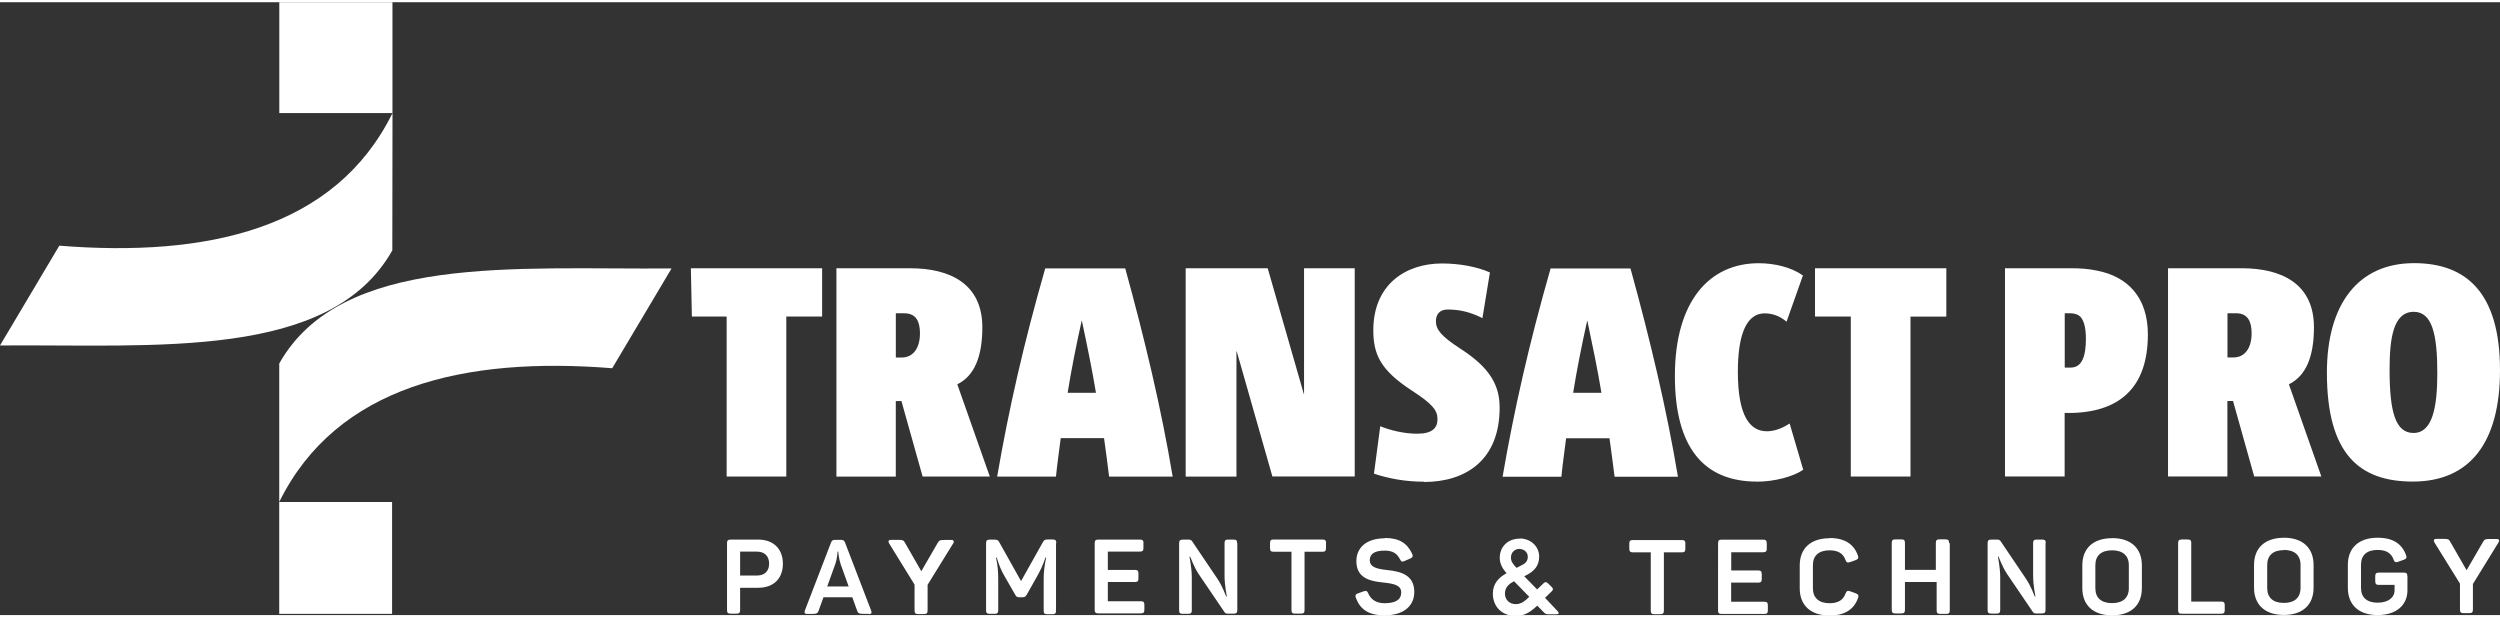 <?xml version="1.0" encoding="UTF-8"?>
<svg width="162px" height="40px" viewBox="0 0 270.349 66.273" xmlns="http://www.w3.org/2000/svg" xmlns:xlink="http://www.w3.org/1999/xlink">
    <rect x="0" y="0" width="270.349" height="66.273" fill="#333333" stroke="none"/>
    <path fill="#fff"
          d="M261.024 33.48c-2.23 0-2.616 2.9-2.616 6.26 0 4.583.643 6.84 2.582 6.84 2.063.002 2.58-2.777 2.58-6.49 0-4.16-.55-6.61-2.546-6.61m-.1 18.357c-5.774 0-9.294-2.966-9.294-11.78 0-7.418 3.39-11.84 9.424-11.84 5.68 0 9.295 3.227 9.295 11.586 0 7.775-3.23 12.034-9.43 12.034m-19.1-18.202h-.94v4.78h.64c1.23 0 1.97-1 1.97-2.613 0-1.23-.39-2.167-1.68-2.167m1.96 17.653l-2.29-8.164h-.61v8.164h-6.42v-22.52h7.97c4.36 0 7.81 1.71 7.81 6.385 0 3.194-.87 5.26-2.71 6.165l3.51 9.97h-7.26zm-18.97-17.42c-.26-.164-.62-.233-1-.233h-.52v5.877h.64c1.26 0 1.65-1.288 1.65-3.132 0-1.26-.26-2.196-.78-2.514m-1.13 10.55h-.39v6.872h-6.45v-22.52h7.09c1.03 0 1.94.062 2.84.253 3.36.65 5.52 2.91 5.52 6.91 0 5.78-3.1 8.49-8.62 8.49M206.6 33.99v17.3h-6.456v-17.3h-3.87v-5.22h14.2V34h-3.87zM190 51.84c-5.745 0-8.878-3.673-8.878-11.42 0-8.033 3.683-12.195 9.07-12.195 1.677 0 3.485.417 4.775 1.323l-1.77 5c-.71-.61-1.517-.9-2.356-.9-2.2 0-2.91 2.78-2.91 6.33 0 4.773 1.3 6.42 3.14 6.42.81 0 1.68-.323 2.46-.843L195 50.56c-1.06.74-3.13 1.287-5 1.287m-18.337-17.39h-.03c-.577 2.58-1.127 5.357-1.514 7.778h3.06c-.42-2.52-.94-5.034-1.52-7.774m2.94 16.84c-.14-1.16-.36-2.74-.55-4.15h-4.69c-.19 1.52-.39 2.87-.51 4.16h-6.36c1.26-7.29 2.84-14.29 5.19-22.52h8.64c2.1 7.59 3.94 15.33 5.13 22.52h-6.87zm-20.59.55c-1.97 0-3.78-.32-5.43-.87l.68-5.13c1.1.45 2.58.81 4 .81 1.65 0 2.19-.64 2.19-1.58 0-.96-.55-1.65-2.84-3.13-3.29-2.16-4.1-3.83-4.1-6.48 0-4.96 3.52-7.22 7.42-7.22 1.93 0 3.81.36 5.19.97l-.81 4.94c-1.42-.71-2.55-.93-3.78-.93-.8 0-1.25.49-1.25 1.26 0 .9.55 1.61 2.64 2.97 3.32 2.13 4.25 4.07 4.25 6.39 0 5.71-3.71 8.03-8.19 8.03m-16.37-.55l-3.87-13.58h-.03V51.3h-5.49V28.77h8.87l3.9 13.58h.03V28.768h5.48v22.52h-8.88zM117 34.46h-.03c-.58 2.58-1.13 5.36-1.517 7.78h3.065c-.42-2.52-.938-5.037-1.52-7.777m2.94 16.84c-.13-1.16-.357-2.74-.548-4.16h-4.685c-.19 1.52-.388 2.87-.514 4.16h-6.36c1.26-7.29 2.84-14.29 5.2-22.52h8.65c2.1 7.59 3.94 15.33 5.13 22.52h-6.87zM97.81 33.64h-.936v4.78h.64c1.23 0 1.97-1 1.97-2.613 0-1.23-.39-2.166-1.68-2.166m1.966 17.65l-2.29-8.16h-.61v8.17h-6.42V28.77h7.97c4.357 0 7.81 1.71 7.81 6.384 0 3.194-.868 5.26-2.708 6.165l3.514 9.97h-7.26zM85.03 34v17.29h-6.45V33.992h-3.76l-.11-5.225h14.194v5.225h-3.87zM30.204 0H42.44v11.987H30.204V0zm12.24 11.988c-6.204 12.596-20.16 15.606-36.03 14.34L0 37.118c16.868-.137 35.722 1.605 42.425-10.28l.02-14.85zm-12.25 42.06H42.4V66.14H30.195V54.047z"></path>
    <path fill="#fff"
          d="M30.195 54.047C36.4 41.45 50.335 38.313 66.205 39.58l6.417-10.79c-16.87.135-35.723-1.606-42.424 10.278v14.98zm52.977 6.663c0-.81-.486-1.297-1.31-1.297h-1.826v2.584h1.826c.824 0 1.31-.474 1.31-1.286m1.49 0c0 1.64-1.028 2.61-2.664 2.61h-1.962v2.41c0 .28-.103.39-.385.39h-.64c-.29 0-.39-.1-.39-.38v-7.25c0-.28.1-.38.4-.38H82c1.624 0 2.662.99 2.662 2.62m5.986-1.32h-.08c0 .02-.01.68-.248 1.37l-.867 2.4h2.322l-.857-2.38c-.237-.7-.26-1.36-.27-1.38m3.327 6.72h-.586c-.48 0-.61-.06-.7-.34l-.52-1.45h-3.12l-.53 1.46c-.09.27-.23.34-.7.34h-.52c-.28 0-.35-.12-.26-.37l2.82-7.33c.1-.26.21-.31.47-.31h.59c.26 0 .38.06.47.31l2.82 7.35c.09.25.02.37-.26.37m9.11-7.62L100.31 63v2.773c0 .286-.1.388-.39.388h-.64c-.29 0-.38-.1-.38-.38v-2.8l-2.75-4.46c-.13-.21-.08-.38.2-.38h.79c.45 0 .58.01.74.34l1.75 3.05 1.76-3.04c.18-.33.3-.34.75-.34h.738c.29 0 .32.17.2.39m11.12 0v7.25c0 .29-.09.39-.383.39h-.57c-.29 0-.38-.1-.38-.38v-3.5c0-.64.075-1.37.27-2.24h-.08c-.28.847-.564 1.41-.927 2.066l-1.1 1.95c-.12.2-.21.27-.44.27h-.36c-.234 0-.314-.046-.44-.27l-1.13-1.964c-.38-.655-.595-1.15-.865-2.053h-.08c.18.88.235 1.55.235 2.26v3.43c0 .28-.09.39-.38.39h-.54c-.29 0-.394-.1-.394-.38V58.5c0-.284.1-.385.396-.385h.498c.318 0 .42.057.54.294l2.348 4.19 2.35-4.19c.14-.25.22-.31.52-.31h.55c.3 0 .39.1.39.38m9.425 0v.55c0 .28-.1.38-.39.38h-3.46v1.98h2.93c.28 0 .38.1.38.38v.55c0 .28-.1.38-.38.38h-2.93v2.08h3.57c.29 0 .38.1.38.38v.55c0 .28-.09.38-.38.38h-4.6c-.29 0-.39-.1-.39-.39v-7.2c0-.29.1-.39.4-.39h4.48c.29 0 .4.1.4.38m10.14 0v7.24c0 .28-.09.39-.38.39h-.65c-.19 0-.28-.04-.37-.19l-2.77-4.08c-.53-.79-.88-1.83-.93-1.89h-.07c0 .09.25 1.18.25 2.25v3.54c0 .29-.1.39-.38.39h-.6c-.29 0-.39-.1-.39-.38V58.5c0-.284.1-.385.39-.385h.64c.208 0 .298.066.377.18l2.74 4.06c.574.86.89 1.83.95 1.92h.065c0-.114-.25-1.14-.25-2.28v-3.5c0-.284.1-.385.38-.385h.6c.29 0 .38.1.38.384m9.61 0v.55c0 .28-.1.383-.38.383h-1.94v6.306c0 .283-.1.385-.382.385h-.65c-.28 0-.38-.1-.38-.384v-6.31h-1.94c-.29 0-.38-.1-.38-.382v-.554c0-.283.09-.384.38-.384h5.3c.284 0 .386.1.386.384m6.33-.553c1.62 0 2.44.59 2.97 1.706.13.26.06.4-.21.52l-.62.27c-.25.11-.35.07-.48-.19-.3-.59-.75-.94-1.64-.94-1.09 0-1.63.34-1.63 1.04 0 .81.92.96 1.95 1.07 1.33.15 2.864.48 2.864 2.36 0 1.51-1.14 2.53-3.214 2.53-1.75 0-2.64-.66-3.1-1.88-.104-.28-.036-.41.234-.5l.62-.22c.26-.09.376-.03.488.24.29.67.88 1.05 1.76 1.05 1.16 0 1.8-.36 1.8-1.17 0-.78-.83-.94-1.78-1.05-1.373-.14-3.07-.36-3.07-2.33 0-1.43 1.06-2.47 3.09-2.47m14.587 1.14c-.62 0-.96.44-.96.94 0 .4.167.67.61 1.12l.4-.21c.52-.24.81-.48.81-1 0-.45-.37-.83-.87-.83m-1.6 4.83c0 .66.5 1.13 1.16 1.13.6 0 .97-.31 1.47-.79l-1.64-1.68c-.73.35-.99.8-.99 1.33m1.6-5.96c1.175 0 2.1.85 2.1 1.96 0 .97-.496 1.58-1.5 2.07l-.11.06 1.39 1.42.7-.672c.15-.152.31-.152.46 0l.46.45c.12.15.134.25-.035.42l-.73.71 1.36 1.44c.19.217.16.34-.17.34h-.8c-.26 0-.36-.043-.51-.202l-.72-.73c-.946.88-1.54 1.105-2.38 1.105-1.42 0-2.425-.996-2.425-2.406 0-1.11.67-1.77 1.49-2.21-.45-.49-.743-1.03-.743-1.67 0-1.08.76-2.07 2.19-2.07m17.88.556v.55c0 .28-.1.38-.38.38h-1.94v6.3c0 .285-.105.387-.388.387h-.65c-.28 0-.38-.1-.38-.38v-6.31h-1.94c-.29 0-.38-.11-.38-.39v-.553c0-.285.09-.386.386-.386h5.3c.28 0 .38.1.38.39m8.8 0v.55c0 .28-.1.38-.394.38h-3.45v1.97h2.92c.28 0 .38.1.38.38v.55c0 .282-.1.384-.38.384h-2.93v2.07h3.58c.298 0 .388.1.388.388v.55c0 .28-.09.38-.38.38h-4.61c-.293 0-.394-.1-.394-.382V58.5c0-.283.1-.384.39-.384h4.48c.29 0 .39.1.39.38m6.79-.555c1.66 0 2.64.67 3.07 1.89.1.27.03.39-.24.5l-.62.22c-.27.08-.38.04-.48-.24-.25-.69-.79-1.04-1.72-1.04-1.162 0-1.804.57-1.804 1.6v2.5c0 1.04.64 1.62 1.806 1.62.945 0 1.475-.36 1.723-1.05.116-.28.23-.34.5-.24l.61.22c.27.1.335.23.244.5-.43 1.22-1.41 1.9-3.08 1.9-2.076 0-3.228-1.13-3.228-2.94V60.9c0-1.805 1.15-2.934 3.23-2.934m12.996.556v7.244c0 .28-.1.38-.395.38h-.644c-.28 0-.38-.1-.38-.384V62.7H206v3.013c0 .282-.104.384-.387.384h-.64c-.297 0-.4-.1-.4-.384V58.47c0-.282.106-.383.4-.383h.643c.283 0 .385.1.385.383v2.912h3.34V58.47c0-.284.1-.385.38-.385h.65c.3 0 .4.1.4.383m10.43 0v7.244c0 .282-.09.384-.38.384h-.64c-.19 0-.28-.045-.37-.193l-2.77-4.08c-.53-.79-.88-1.83-.93-1.897h-.06c0 .09.25 1.174.25 2.245v3.55c0 .29-.1.39-.38.39h-.59c-.29 0-.39-.1-.39-.38v-7.24c0-.28.1-.38.4-.38h.64c.2 0 .29.07.37.18l2.74 4.06c.58.86.89 1.83.95 1.92h.07c0-.11-.25-1.14-.25-2.28v-3.5c0-.28.1-.38.39-.38h.59c.3 0 .39.1.39.39m7.16.77c-1.16 0-1.8.57-1.8 1.61v2.49c0 1.05.65 1.61 1.81 1.61 1.15 0 1.81-.56 1.81-1.61v-2.49c0-1.04-.66-1.61-1.81-1.61m0-1.32c2.07 0 3.22 1.13 3.22 2.95v2.46c0 1.82-1.15 2.94-3.21 2.94-2.08 0-3.23-1.12-3.23-2.94V60.9c0-1.82 1.15-2.94 3.23-2.94m8.55.555v6.3h3.24c.28 0 .38.1.38.384v.55c0 .28-.1.38-.38.38h-4.27c-.29 0-.39-.1-.39-.39v-7.25c0-.28.1-.39.398-.39h.64c.284 0 .385.1.385.38m10.017.77c-1.16 0-1.805.56-1.805 1.61v2.49c0 1.05.64 1.61 1.804 1.61 1.15 0 1.8-.57 1.8-1.62v-2.49c0-1.05-.65-1.62-1.8-1.62m0-1.32c2.06 0 3.21 1.13 3.21 2.95v2.46c0 1.81-1.15 2.94-3.21 2.94-2.08 0-3.23-1.13-3.23-2.946v-2.46c0-1.81 1.15-2.94 3.23-2.94m13.36 4.18v1.51c0 1.54-1.15 2.67-3.218 2.67-2.075 0-3.226-1.13-3.226-2.946v-2.48c0-1.81 1.15-2.938 3.225-2.938 1.66 0 2.64.67 3.07 1.89.1.27.036.39-.24.49l-.62.22c-.28.1-.39.04-.49-.24-.25-.69-.79-1.04-1.723-1.04-1.17 0-1.8.56-1.8 1.6v2.494c0 1.05.64 1.61 1.8 1.61 1.15 0 1.83-.565 1.83-1.333v-.59h-1.7c-.28 0-.39-.1-.39-.397v-.54c0-.3.105-.39.387-.39h2.705c.29 0 .38.09.38.384m9.84-3.62l-2.75 4.465v2.77c0 .28-.1.38-.38.38h-.64c-.29 0-.38-.1-.38-.39v-2.8l-2.76-4.45c-.125-.217-.08-.386.203-.386h.784c.45 0 .58.01.74.34l1.75 3.05 1.76-3.04c.18-.33.305-.34.756-.34h.737c.28 0 .32.17.19.383"></path>
</svg>

